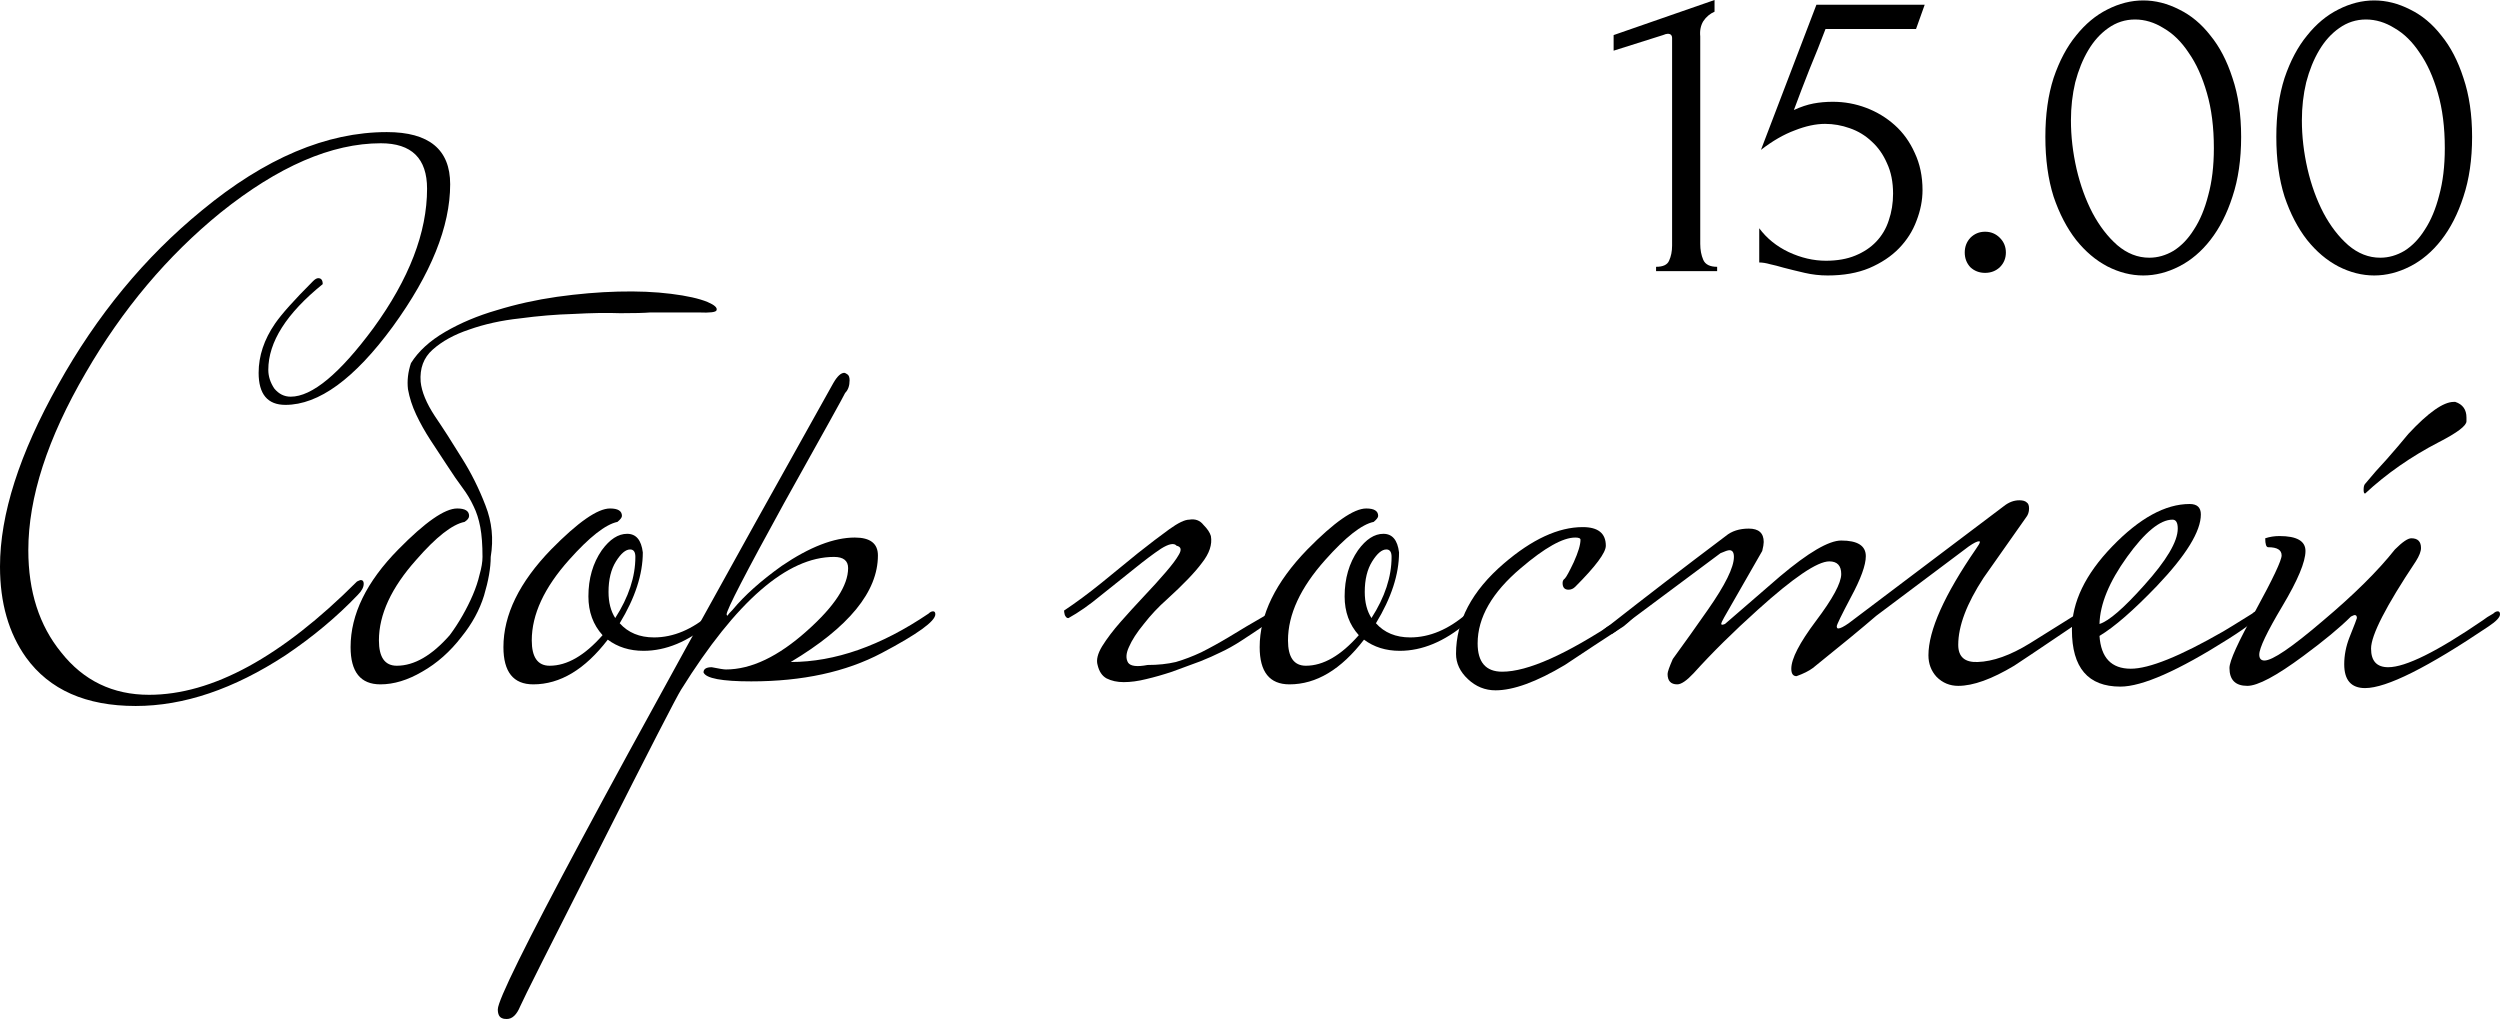 <?xml version="1.0" encoding="UTF-8"?> <svg xmlns="http://www.w3.org/2000/svg" viewBox="0 0 150.071 61.169" fill="none"><path d="M99.411 16.276V16.016C99.827 16.016 100.087 15.895 100.191 15.652C100.312 15.392 100.373 15.089 100.373 14.742V2.288C100.373 2.115 100.286 2.028 100.113 2.028C100.044 2.028 99.948 2.054 99.827 2.106L96.863 3.042V2.106L102.921 0V0.702C102.644 0.823 102.418 1.014 102.245 1.274C102.089 1.534 102.028 1.837 102.063 2.184V14.638C102.063 15.002 102.124 15.323 102.245 15.6C102.366 15.877 102.644 16.016 103.077 16.016V16.276H99.411Z" fill="black"></path><path d="M115.406 11.414C115.406 12.021 115.285 12.636 115.042 13.26C114.817 13.867 114.47 14.413 114.002 14.898C113.534 15.383 112.936 15.782 112.208 16.094C111.498 16.389 110.666 16.536 109.712 16.536C109.244 16.536 108.785 16.484 108.334 16.38C107.884 16.276 107.459 16.172 107.06 16.068C106.765 15.981 106.497 15.912 106.254 15.86C106.012 15.791 105.795 15.756 105.604 15.756V13.702C106.055 14.309 106.644 14.785 107.372 15.132C108.118 15.479 108.863 15.652 109.608 15.652C110.284 15.652 110.874 15.548 111.376 15.34C111.879 15.132 112.295 14.855 112.624 14.508C112.971 14.144 113.222 13.719 113.378 13.234C113.552 12.731 113.638 12.194 113.638 11.622C113.638 10.929 113.517 10.322 113.274 9.802C113.049 9.282 112.746 8.849 112.364 8.502C111.983 8.138 111.541 7.869 111.038 7.696C110.553 7.523 110.059 7.436 109.556 7.436C109.002 7.436 108.395 7.566 107.736 7.826C107.078 8.069 106.402 8.459 105.708 8.996L109.036 0.286H115.536L115.016 1.742H109.582C109.287 2.522 108.967 3.328 108.62 4.16C108.291 4.992 107.979 5.807 107.684 6.604C108.1 6.413 108.49 6.283 108.854 6.214C109.218 6.145 109.608 6.11 110.024 6.11C110.717 6.11 111.385 6.231 112.026 6.474C112.667 6.717 113.239 7.063 113.742 7.514C114.245 7.965 114.644 8.519 114.938 9.178C115.25 9.837 115.406 10.582 115.406 11.414Z" fill="black"></path><path d="M117.94 15.158C117.94 14.811 118.053 14.517 118.278 14.274C118.521 14.031 118.815 13.91 119.162 13.91C119.509 13.91 119.803 14.031 120.046 14.274C120.289 14.517 120.41 14.811 120.41 15.158C120.41 15.505 120.289 15.799 120.046 16.042C119.803 16.267 119.509 16.38 119.162 16.38C118.815 16.38 118.521 16.267 118.278 16.042C118.053 15.799 117.94 15.505 117.94 15.158Z" fill="black"></path><path d="M122.78 8.216C122.78 6.881 122.945 5.703 123.274 4.68C123.621 3.657 124.072 2.808 124.626 2.132C125.181 1.439 125.805 0.919 126.498 0.572C127.209 0.208 127.928 0.026 128.656 0.026C129.384 0.026 130.104 0.208 130.815 0.572C131.525 0.919 132.149 1.439 132.687 2.132C133.241 2.808 133.683 3.657 134.012 4.68C134.359 5.703 134.532 6.881 134.532 8.216C134.532 9.568 134.359 10.764 134.012 11.804C133.683 12.827 133.241 13.693 132.687 14.404C132.149 15.097 131.525 15.626 130.815 15.99C130.104 16.354 129.384 16.536 128.656 16.536C127.928 16.536 127.209 16.354 126.498 15.99C125.805 15.626 125.181 15.097 124.626 14.404C124.072 13.693 123.621 12.827 123.274 11.804C122.945 10.764 122.78 9.568 122.78 8.216ZM132.895 8.892C132.895 7.644 132.756 6.543 132.479 5.59C132.201 4.619 131.837 3.813 131.386 3.172C130.953 2.513 130.45 2.019 129.878 1.69C129.324 1.343 128.752 1.17 128.162 1.17C127.573 1.17 127.036 1.343 126.55 1.69C126.082 2.019 125.684 2.461 125.355 3.016C125.025 3.571 124.765 4.212 124.574 4.94C124.401 5.668 124.315 6.431 124.315 7.228C124.315 8.181 124.427 9.152 124.652 10.14C124.878 11.111 125.198 11.995 125.614 12.792C126.03 13.572 126.524 14.213 127.096 14.716C127.686 15.219 128.327 15.47 129.02 15.47C129.523 15.47 130.008 15.331 130.476 15.054C130.944 14.759 131.352 14.335 131.698 13.78C132.063 13.225 132.348 12.541 132.556 11.726C132.782 10.911 132.895 9.967 132.895 8.892Z" fill="black"></path><path d="M136.644 8.216C136.644 6.881 136.808 5.703 137.138 4.68C137.484 3.657 137.935 2.808 138.49 2.132C139.044 1.439 139.668 0.919 140.362 0.572C141.072 0.208 141.792 0.026 142.52 0.026C143.248 0.026 143.967 0.208 144.678 0.572C145.388 0.919 146.012 1.439 146.55 2.132C147.104 2.808 147.546 3.657 147.876 4.68C148.222 5.703 148.396 6.881 148.396 8.216C148.396 9.568 148.222 10.764 147.876 11.804C147.546 12.827 147.104 13.693 146.55 14.404C146.012 15.097 145.388 15.626 144.678 15.99C143.967 16.354 143.248 16.536 142.52 16.536C141.792 16.536 141.072 16.354 140.362 15.99C139.668 15.626 139.044 15.097 138.49 14.404C137.935 13.693 137.484 12.827 137.138 11.804C136.808 10.764 136.644 9.568 136.644 8.216ZM146.758 8.892C146.758 7.644 146.619 6.543 146.342 5.59C146.064 4.619 145.7 3.813 145.25 3.172C144.816 2.513 144.314 2.019 143.742 1.69C143.187 1.343 142.615 1.17 142.026 1.17C141.436 1.17 140.899 1.343 140.414 1.69C139.946 2.019 139.547 2.461 139.218 3.016C138.888 3.571 138.628 4.212 138.438 4.94C138.264 5.668 138.178 6.431 138.178 7.228C138.178 8.181 138.29 9.152 138.516 10.14C138.741 11.111 139.062 11.995 139.478 12.792C139.894 13.572 140.388 14.213 140.96 14.716C141.549 15.219 142.19 15.47 142.884 15.47C143.386 15.47 143.872 15.331 144.34 15.054C144.808 14.759 145.215 14.335 145.562 13.78C145.926 13.225 146.212 12.541 146.42 11.726C146.645 10.911 146.758 9.967 146.758 8.892Z" fill="black"></path><path d="M27.023 11.061C27.023 13.596 25.874 16.445 23.578 19.606C21.281 22.738 19.134 24.304 17.135 24.304C16.062 24.304 15.525 23.663 15.525 22.38C15.525 21.366 15.853 20.382 16.509 19.427C16.897 18.861 17.657 18.011 18.791 16.877C18.91 16.758 19.014 16.698 19.104 16.698C19.283 16.698 19.372 16.818 19.372 17.056C17.195 18.816 16.106 20.531 16.106 22.201C16.106 22.589 16.226 22.962 16.464 23.32C16.733 23.648 17.061 23.812 17.448 23.812C18.731 23.812 20.386 22.44 22.415 19.696C24.562 16.743 25.636 13.954 25.636 11.329C25.636 9.51 24.711 8.6 22.862 8.6C19.909 8.6 16.703 9.987 13.243 12.761C10.052 15.356 7.352 18.562 5.145 22.38C2.848 26.317 1.7 29.867 1.7 33.028C1.7 35.504 2.356 37.547 3.669 39.158C5.011 40.858 6.771 41.708 8.948 41.708C12.736 41.708 16.897 39.441 21.43 34.907C21.55 34.848 21.624 34.818 21.654 34.818C21.773 34.818 21.833 34.892 21.833 35.041C21.833 35.25 21.714 35.474 21.475 35.713C20.222 37.025 18.776 38.233 17.135 39.337C14.033 41.365 11.036 42.379 8.143 42.379C5.16 42.379 2.968 41.409 1.566 39.471C0.522 38.009 0 36.19 0 34.012C0 30.881 1.163 27.242 3.49 23.096C5.816 18.92 8.694 15.431 12.124 12.627C15.912 9.495 19.611 7.929 23.22 7.929C25.755 7.929 27.023 8.973 27.023 11.061Z" fill="black"></path><path d="M39.031 18.756C38.673 18.786 38.076 18.801 37.241 18.801C36.436 18.771 35.496 18.786 34.423 18.846C33.379 18.876 32.305 18.965 31.201 19.114C30.098 19.233 29.084 19.457 28.159 19.785C27.264 20.084 26.534 20.486 25.967 20.993C25.43 21.47 25.191 22.112 25.251 22.917C25.311 23.514 25.594 24.2 26.101 24.975C26.608 25.721 27.145 26.556 27.712 27.48C28.278 28.375 28.755 29.33 29.143 30.344C29.531 31.328 29.635 32.357 29.457 33.431C29.457 34.087 29.322 34.862 29.054 35.757C28.785 36.622 28.338 37.443 27.712 38.218C27.026 39.113 26.235 39.814 25.341 40.321C24.475 40.828 23.64 41.081 22.835 41.081C21.642 41.081 21.045 40.336 21.045 38.844C21.045 36.876 22 34.922 23.909 32.983C25.519 31.343 26.698 30.523 27.443 30.523C27.92 30.523 28.159 30.672 28.159 30.97C28.159 31.089 28.07 31.209 27.89 31.328C27.145 31.477 26.176 32.238 24.982 33.61C23.491 35.28 22.746 36.891 22.746 38.442C22.746 39.456 23.103 39.963 23.819 39.963C24.863 39.963 25.922 39.351 26.996 38.129C27.264 37.77 27.518 37.383 27.756 36.965C27.995 36.548 28.204 36.13 28.383 35.713C28.562 35.295 28.696 34.892 28.785 34.505C28.905 34.087 28.964 33.729 28.964 33.431C28.964 32.715 28.92 32.118 28.83 31.641C28.741 31.164 28.606 30.747 28.428 30.389C28.249 30.001 28.025 29.628 27.756 29.27C27.488 28.912 27.19 28.48 26.862 27.973C26.504 27.436 26.161 26.914 25.833 26.407C25.505 25.9 25.221 25.393 24.982 24.886C24.744 24.379 24.58 23.871 24.49 23.364C24.431 22.857 24.49 22.335 24.669 21.799C25.117 21.083 25.803 20.456 26.727 19.919C27.652 19.383 28.681 18.95 29.814 18.622C30.978 18.264 32.186 17.996 33.438 17.817C34.721 17.638 35.944 17.533 37.107 17.504C38.27 17.474 39.329 17.518 40.283 17.638C41.238 17.757 41.969 17.921 42.476 18.13C42.893 18.309 43.072 18.473 43.013 18.622C42.983 18.741 42.625 18.786 41.939 18.756H39.031Z" fill="black"></path><path d="M43.061 36.876C43.061 36.995 42.912 37.174 42.613 37.413C41.301 38.516 39.974 39.068 38.632 39.068C37.796 39.068 37.081 38.844 36.484 38.397C35.112 40.187 33.621 41.081 32.01 41.081C30.817 41.081 30.22 40.336 30.22 38.844C30.22 36.906 31.175 34.952 33.084 32.983C34.695 31.343 35.873 30.523 36.618 30.523C37.096 30.523 37.334 30.672 37.334 30.97C37.334 31.06 37.245 31.179 37.066 31.328C36.35 31.477 35.381 32.238 34.158 33.61C32.666 35.28 31.921 36.891 31.921 38.442C31.921 39.456 32.279 39.963 32.994 39.963C34.038 39.963 35.097 39.351 36.171 38.129C35.604 37.502 35.321 36.727 35.321 35.802C35.321 34.728 35.589 33.804 36.126 33.028C36.603 32.372 37.11 32.044 37.647 32.044C38.184 32.044 38.497 32.417 38.587 33.162C38.587 34.475 38.125 35.891 37.2 37.413C37.707 37.979 38.393 38.263 39.258 38.263C40.421 38.263 41.555 37.785 42.658 36.831C42.748 36.742 42.837 36.697 42.927 36.697C43.016 36.697 43.061 36.756 43.061 36.876ZM38.14 33.431C38.14 33.132 38.035 32.983 37.826 32.983C37.558 32.983 37.275 33.222 36.976 33.699C36.678 34.176 36.529 34.788 36.529 35.534C36.529 36.16 36.663 36.682 36.931 37.1C37.737 35.847 38.14 34.624 38.14 33.431Z" fill="black"></path><path d="M56.146 36.876C56.146 37.293 55.072 38.069 52.924 39.202C50.777 40.336 48.167 40.902 45.095 40.902C43.335 40.902 42.38 40.723 42.231 40.365C42.231 40.157 42.395 40.052 42.724 40.052C43.171 40.142 43.454 40.187 43.574 40.187C45.095 40.187 46.72 39.411 48.45 37.86C50.091 36.399 50.911 35.146 50.911 34.102C50.911 33.655 50.628 33.431 50.061 33.431C47.257 33.431 44.2 36.085 40.889 41.394C40.621 41.812 38.995 44.974 36.013 50.879C33 56.815 31.404 59.991 31.226 60.409C31.017 60.916 30.748 61.169 30.42 61.169C30.301 61.169 30.211 61.155 30.152 61.125C29.973 61.065 29.883 60.886 29.883 60.588C29.883 59.514 36.594 46.987 50.016 23.007C50.255 22.589 50.478 22.38 50.687 22.38C50.717 22.38 50.777 22.41 50.866 22.47C50.956 22.529 51 22.649 51 22.828C51 23.156 50.911 23.409 50.732 23.588C50.702 23.678 49.479 25.885 47.063 30.209C44.767 34.385 43.618 36.607 43.618 36.876C43.618 36.906 43.633 36.935 43.663 36.965C43.693 36.905 43.797 36.786 43.976 36.607C44.692 35.742 45.676 34.862 46.929 33.968C48.599 32.834 50.061 32.268 51.314 32.268C52.238 32.268 52.7 32.626 52.7 33.341C52.7 35.519 50.956 37.651 47.466 39.739C50.12 39.739 52.879 38.77 55.743 36.831C55.832 36.742 55.922 36.697 56.011 36.697C56.101 36.697 56.146 36.756 56.146 36.876Z" fill="black"></path><path d="M70.361 40.321C69.824 40.5 69.303 40.649 68.795 40.768C68.318 40.887 67.871 40.947 67.453 40.947C67.066 40.947 66.723 40.873 66.424 40.723C66.156 40.574 65.977 40.306 65.887 39.918C65.798 39.62 65.887 39.247 66.156 38.799C66.454 38.322 66.827 37.83 67.275 37.323C67.722 36.816 68.184 36.309 68.661 35.802C69.169 35.265 69.601 34.788 69.959 34.37C70.347 33.923 70.615 33.565 70.764 33.297C70.943 32.998 70.898 32.819 70.63 32.76C70.481 32.581 70.168 32.64 69.69 32.939C69.243 33.237 68.706 33.64 68.08 34.147C67.453 34.654 66.782 35.191 66.066 35.757C65.381 36.324 64.739 36.771 64.143 37.1H64.098C64.038 37.1 63.979 37.04 63.919 36.92C63.889 36.801 63.874 36.712 63.874 36.652C64.59 36.175 65.336 35.623 66.111 34.997C66.887 34.37 67.617 33.774 68.304 33.207C69.019 32.64 69.646 32.163 70.183 31.775C70.719 31.388 71.122 31.194 71.39 31.194C71.748 31.134 72.032 31.238 72.241 31.507C72.479 31.746 72.628 31.969 72.688 32.178C72.777 32.685 72.598 33.222 72.151 33.789C71.733 34.356 71.033 35.086 70.048 35.981C69.541 36.428 69.079 36.92 68.661 37.457C68.244 37.964 67.945 38.427 67.766 38.844C67.588 39.232 67.573 39.545 67.722 39.784C67.871 39.993 68.259 40.038 68.885 39.918C69.511 39.918 70.078 39.858 70.585 39.739C71.092 39.59 71.599 39.396 72.106 39.158C72.643 38.889 73.21 38.576 73.806 38.218C74.433 37.83 75.164 37.398 75.999 36.92C76.058 36.891 76.103 36.861 76.133 36.831C76.163 36.801 76.207 36.786 76.267 36.786C76.297 36.786 76.312 36.891 76.312 37.1C76.312 37.279 76.237 37.383 76.088 37.413C75.432 37.86 74.895 38.218 74.477 38.486C74.06 38.755 73.657 38.979 73.27 39.158C72.912 39.337 72.509 39.515 72.062 39.694C71.644 39.843 71.077 40.052 70.361 40.321Z" fill="black"></path><path d="M88.456 36.876C88.456 36.995 88.307 37.174 88.009 37.413C86.696 38.516 85.369 39.068 84.027 39.068C83.192 39.068 82.476 38.844 81.879 38.397C80.507 40.187 79.016 41.081 77.405 41.081C76.212 41.081 75.616 40.336 75.616 38.844C75.616 36.906 76.57 34.952 78.479 32.983C80.089 31.343 81.268 30.523 82.013 30.523C82.491 30.523 82.729 30.672 82.729 30.97C82.729 31.06 82.64 31.179 82.461 31.328C81.745 31.477 80.775 32.238 79.553 33.61C78.061 35.28 77.316 36.891 77.316 38.442C77.316 39.456 77.674 39.963 78.39 39.963C79.433 39.963 80.492 39.351 81.566 38.129C80.999 37.502 80.716 36.727 80.716 35.802C80.716 34.728 80.984 33.804 81.521 33.028C81.998 32.372 82.505 32.044 83.042 32.044C83.579 32.044 83.892 32.417 83.982 33.162C83.982 34.475 83.52 35.891 82.595 37.413C83.102 37.979 83.788 38.263 84.653 38.263C85.816 38.263 86.95 37.785 88.053 36.831C88.143 36.742 88.232 36.697 88.322 36.697C88.411 36.697 88.456 36.756 88.456 36.876ZM83.534 33.431C83.534 33.132 83.43 32.983 83.221 32.983C82.953 32.983 82.669 33.222 82.371 33.699C82.073 34.176 81.924 34.788 81.924 35.534C81.924 36.16 82.058 36.682 82.327 37.1C83.132 35.847 83.534 34.624 83.534 33.431Z" fill="black"></path><path d="M98.14 36.876C98.14 36.995 97.916 37.234 97.469 37.592C96.276 38.367 95.098 39.143 93.935 39.918C92.235 40.932 90.848 41.439 89.774 41.439C89.147 41.439 88.596 41.216 88.118 40.768C87.641 40.321 87.403 39.814 87.403 39.247C87.403 37.279 88.357 35.474 90.266 33.833C91.966 32.372 93.547 31.641 95.008 31.641C95.933 31.641 96.395 32.014 96.395 32.76C96.395 33.177 95.784 33.997 94.561 35.221C94.442 35.34 94.308 35.399 94.158 35.399C93.92 35.399 93.8 35.265 93.8 34.997C93.8 34.877 93.845 34.788 93.935 34.728C94.024 34.639 94.203 34.311 94.472 33.744C94.74 33.147 94.874 32.7 94.874 32.402C94.874 32.312 94.77 32.268 94.561 32.268C93.815 32.268 92.727 32.879 91.295 34.102C89.565 35.563 88.7 37.07 88.7 38.621C88.7 39.754 89.192 40.321 90.176 40.321C91.698 40.321 94.009 39.292 97.111 37.234C97.26 37.114 97.469 36.98 97.737 36.831C97.827 36.742 97.916 36.697 98.006 36.697C98.096 36.697 98.14 36.756 98.14 36.876Z" fill="black"></path><path d="M125.111 36.876C125.111 37.055 124.888 37.293 124.44 37.592C122.322 39.023 121.144 39.814 120.906 39.963C119.563 40.768 118.445 41.171 117.55 41.171C117.043 41.171 116.611 40.992 116.253 40.634C115.925 40.276 115.761 39.843 115.761 39.337C115.761 37.845 116.715 35.713 118.624 32.939C118.773 32.73 118.848 32.596 118.848 32.536C118.848 32.506 118.833 32.491 118.803 32.491C118.684 32.491 118.475 32.596 118.177 32.804C116.506 34.057 114.657 35.444 112.629 36.965C111.764 37.711 110.496 38.755 108.826 40.097C108.587 40.276 108.259 40.44 107.842 40.589C107.633 40.589 107.529 40.44 107.529 40.142C107.529 39.545 108.021 38.591 109.005 37.279C110.019 35.936 110.526 34.997 110.526 34.46C110.526 33.953 110.287 33.699 109.81 33.699C109.094 33.699 107.663 34.669 105.515 36.607C104.054 37.92 102.771 39.187 101.668 40.41C101.25 40.858 100.922 41.081 100.683 41.081C100.296 41.081 100.102 40.873 100.102 40.455C100.102 40.336 100.206 40.038 100.415 39.56C101.131 38.576 101.832 37.592 102.518 36.607C103.562 35.116 104.084 34.057 104.084 33.431C104.084 33.162 103.994 33.028 103.815 33.028C103.726 33.028 103.547 33.088 103.278 33.207C101.757 34.341 99.595 35.951 96.791 38.039H96.478C96.269 38.039 96.165 38.009 96.165 37.949C96.165 37.86 96.329 37.711 96.657 37.502C98.745 35.862 101.056 34.087 103.591 32.178C103.949 31.88 104.412 31.731 104.978 31.731C105.575 31.731 105.873 31.999 105.873 32.536C105.873 32.655 105.843 32.834 105.784 33.073C105.187 34.117 104.426 35.444 103.502 37.055C103.383 37.264 103.323 37.398 103.323 37.457C103.323 37.487 103.353 37.502 103.412 37.502L103.547 37.457C104.65 36.503 105.754 35.549 106.857 34.594C108.558 33.162 109.78 32.447 110.526 32.447C111.51 32.447 112.002 32.76 112.002 33.386C112.002 33.923 111.704 34.743 111.108 35.847C110.541 36.92 110.258 37.502 110.258 37.592C110.258 37.681 110.287 37.726 110.347 37.726C110.467 37.726 110.675 37.621 110.973 37.413L120.279 30.389C120.578 30.15 120.891 30.031 121.219 30.031C121.428 30.031 121.577 30.075 121.666 30.165C121.756 30.224 121.801 30.344 121.801 30.523C121.801 30.732 121.741 30.91 121.621 31.06C120.786 32.253 119.936 33.461 119.071 34.684C118.057 36.235 117.55 37.577 117.55 38.71C117.55 39.426 117.938 39.769 118.713 39.739C119.638 39.709 120.682 39.337 121.845 38.621C122.8 38.024 123.754 37.428 124.709 36.831C124.798 36.742 124.888 36.697 124.977 36.697C125.066 36.697 125.111 36.756 125.111 36.876Z" fill="black"></path><path d="M135.603 36.876C135.603 37.085 134.992 37.577 133.769 38.352C130.757 40.261 128.594 41.216 127.282 41.216C125.343 41.216 124.374 40.082 124.374 37.815C124.374 36.145 125.179 34.475 126.79 32.804C128.43 31.104 129.981 30.254 131.443 30.254C131.89 30.254 132.114 30.463 132.114 30.881C132.114 31.895 131.234 33.327 129.474 35.176C128.072 36.637 126.924 37.636 126.029 38.173C126.119 39.486 126.745 40.142 127.908 40.142C129.012 40.142 130.861 39.396 133.456 37.905C133.665 37.785 134.246 37.428 135.201 36.831C135.29 36.742 135.38 36.697 135.469 36.697C135.559 36.697 135.603 36.756 135.603 36.876ZM130.727 31.731C130.727 31.373 130.622 31.194 130.413 31.194C129.668 31.194 128.758 31.939 127.684 33.431C126.611 34.922 126.059 36.264 126.029 37.457C126.596 37.279 127.49 36.503 128.714 35.131C130.056 33.64 130.727 32.506 130.727 31.731Z" fill="black"></path><path d="M150.071 36.876C150.071 37.055 149.847 37.293 149.4 37.592C145.731 40.067 143.256 41.305 141.973 41.305C141.138 41.305 140.72 40.828 140.72 39.873C140.72 39.337 140.825 38.799 141.034 38.263C141.332 37.517 141.481 37.129 141.481 37.1C141.481 36.98 141.436 36.92 141.347 36.92C141.317 36.92 141.242 36.95 141.123 37.01C140.467 37.666 139.512 38.457 138.26 39.381C136.649 40.574 135.531 41.171 134.904 41.171C134.188 41.171 133.831 40.813 133.831 40.097C133.831 39.679 134.353 38.531 135.397 36.652C136.44 34.743 136.962 33.64 136.962 33.341C136.962 33.013 136.694 32.849 136.157 32.849C136.038 32.849 135.978 32.67 135.978 32.312C136.247 32.223 136.53 32.178 136.828 32.178C137.872 32.178 138.394 32.476 138.394 33.073C138.394 33.729 137.932 34.833 137.007 36.384C136.082 37.935 135.62 38.904 135.62 39.292C135.62 39.53 135.725 39.65 135.933 39.65C136.411 39.65 137.574 38.859 139.423 37.279C141.302 35.698 142.749 34.266 143.763 32.983C144.21 32.536 144.538 32.312 144.747 32.312C145.135 32.312 145.329 32.506 145.329 32.894C145.329 33.103 145.224 33.371 145.016 33.699C143.226 36.384 142.331 38.129 142.331 38.934C142.331 39.679 142.674 40.052 143.36 40.052C144.404 40.052 146.298 39.113 149.042 37.234C149.191 37.114 149.4 36.98 149.668 36.831C149.758 36.742 149.847 36.697 149.937 36.697C150.026 36.697 150.071 36.756 150.071 36.876ZM148.058 25.288C148.058 25.557 147.506 25.974 146.402 26.541C144.732 27.406 143.256 28.435 141.973 29.628C141.914 29.628 141.884 29.554 141.884 29.404C141.884 29.225 141.914 29.106 141.973 29.046C142.391 28.539 142.823 28.047 143.271 27.57C143.718 27.063 144.151 26.556 144.568 26.049C145.761 24.766 146.671 24.125 147.297 24.125H147.387C147.834 24.274 148.058 24.587 148.058 25.065V25.288Z" fill="black"></path></svg> 